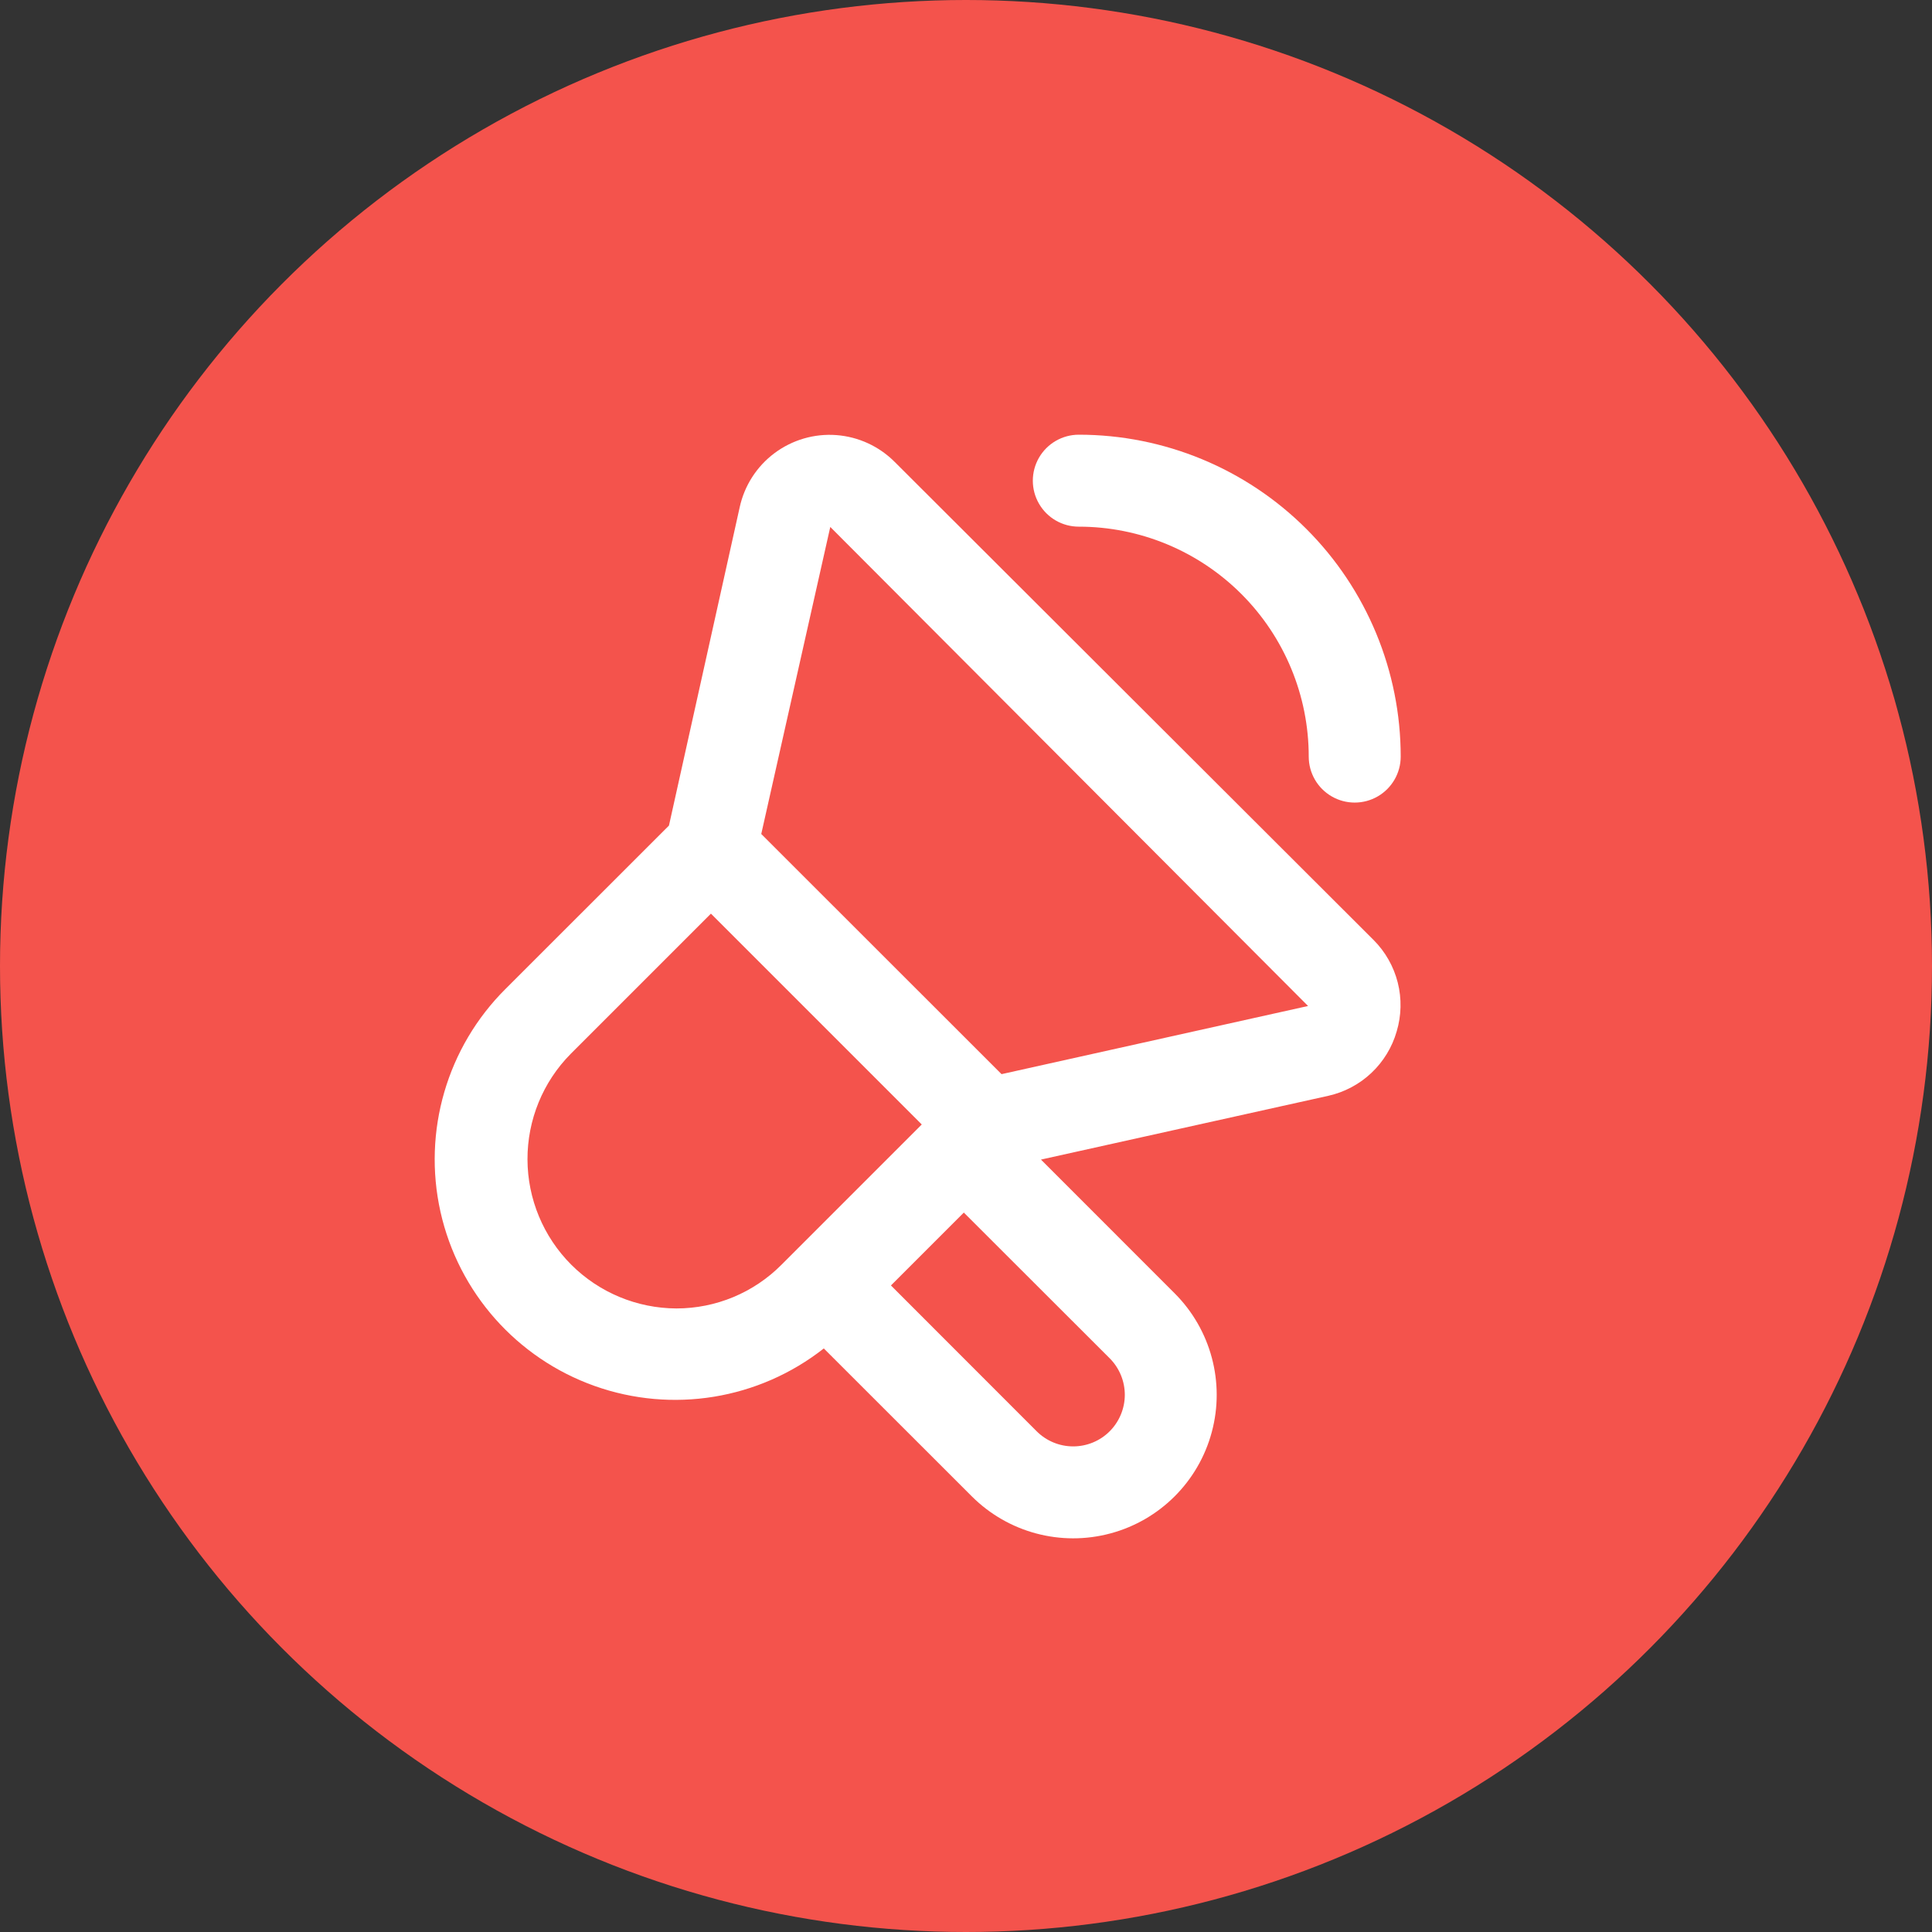 <?xml version="1.0" encoding="UTF-8"?> <svg xmlns="http://www.w3.org/2000/svg" width="40" height="40" viewBox="0 0 40 40" fill="none"><rect x="0" y="0" width="40" height="40" fill="#333333" stroke="none"/> <circle cx="20" cy="20" r="20" fill="#F4534C"></circle> <path d="M28.917 21.354C29.015 21.025 29.023 20.676 28.939 20.343C28.855 20.011 28.683 19.707 28.441 19.464L18.527 9.567C18.204 9.241 17.773 9.042 17.315 9.008C16.858 8.974 16.403 9.107 16.035 9.382C15.667 9.657 15.411 10.056 15.314 10.505L13.85 17.093L10.468 20.473C9.255 21.679 8.747 23.423 9.12 25.091C9.494 26.76 10.698 28.12 12.308 28.694C13.919 29.268 15.711 28.975 17.056 27.918L20.119 30.979C20.87 31.73 21.964 32.023 22.989 31.748C24.014 31.474 24.815 30.673 25.089 29.648C25.364 28.623 25.071 27.529 24.321 26.778L21.552 24.008L27.503 22.687V22.687C27.836 22.612 28.144 22.449 28.393 22.214C28.641 21.98 28.823 21.682 28.917 21.354L28.917 21.354ZM14.005 27.09C13.187 27.087 12.404 26.761 11.826 26.183C11.249 25.605 10.923 24.821 10.921 24.004C10.919 23.186 11.24 22.401 11.815 21.82L14.719 18.916L19.084 23.281L16.18 26.185C15.604 26.765 14.821 27.09 14.005 27.09L14.005 27.09ZM23.288 28.88L23.288 28.88C23.287 29.163 23.174 29.434 22.974 29.634C22.774 29.834 22.502 29.946 22.219 29.946C21.936 29.946 21.665 29.834 21.464 29.634L18.446 26.614L19.955 25.105L22.976 28.123C23.176 28.324 23.288 28.596 23.288 28.88L23.288 28.88ZM20.736 22.239L15.761 17.267L17.19 10.91L27.082 20.828L20.736 22.239Z" fill="white"></path> <path d="M22.335 9C21.995 9 21.681 9.182 21.511 9.476C21.341 9.771 21.341 10.134 21.511 10.428C21.681 10.723 21.995 10.904 22.335 10.904C23.598 10.904 24.809 11.406 25.702 12.299C26.594 13.191 27.096 14.402 27.096 15.665C27.096 16.005 27.277 16.319 27.572 16.489C27.866 16.659 28.229 16.659 28.524 16.489C28.818 16.319 29 16.005 29 15.665C29 13.897 28.298 12.202 27.048 10.952C25.798 9.702 24.103 9 22.335 9L22.335 9Z" fill="white"></path> </svg> 
